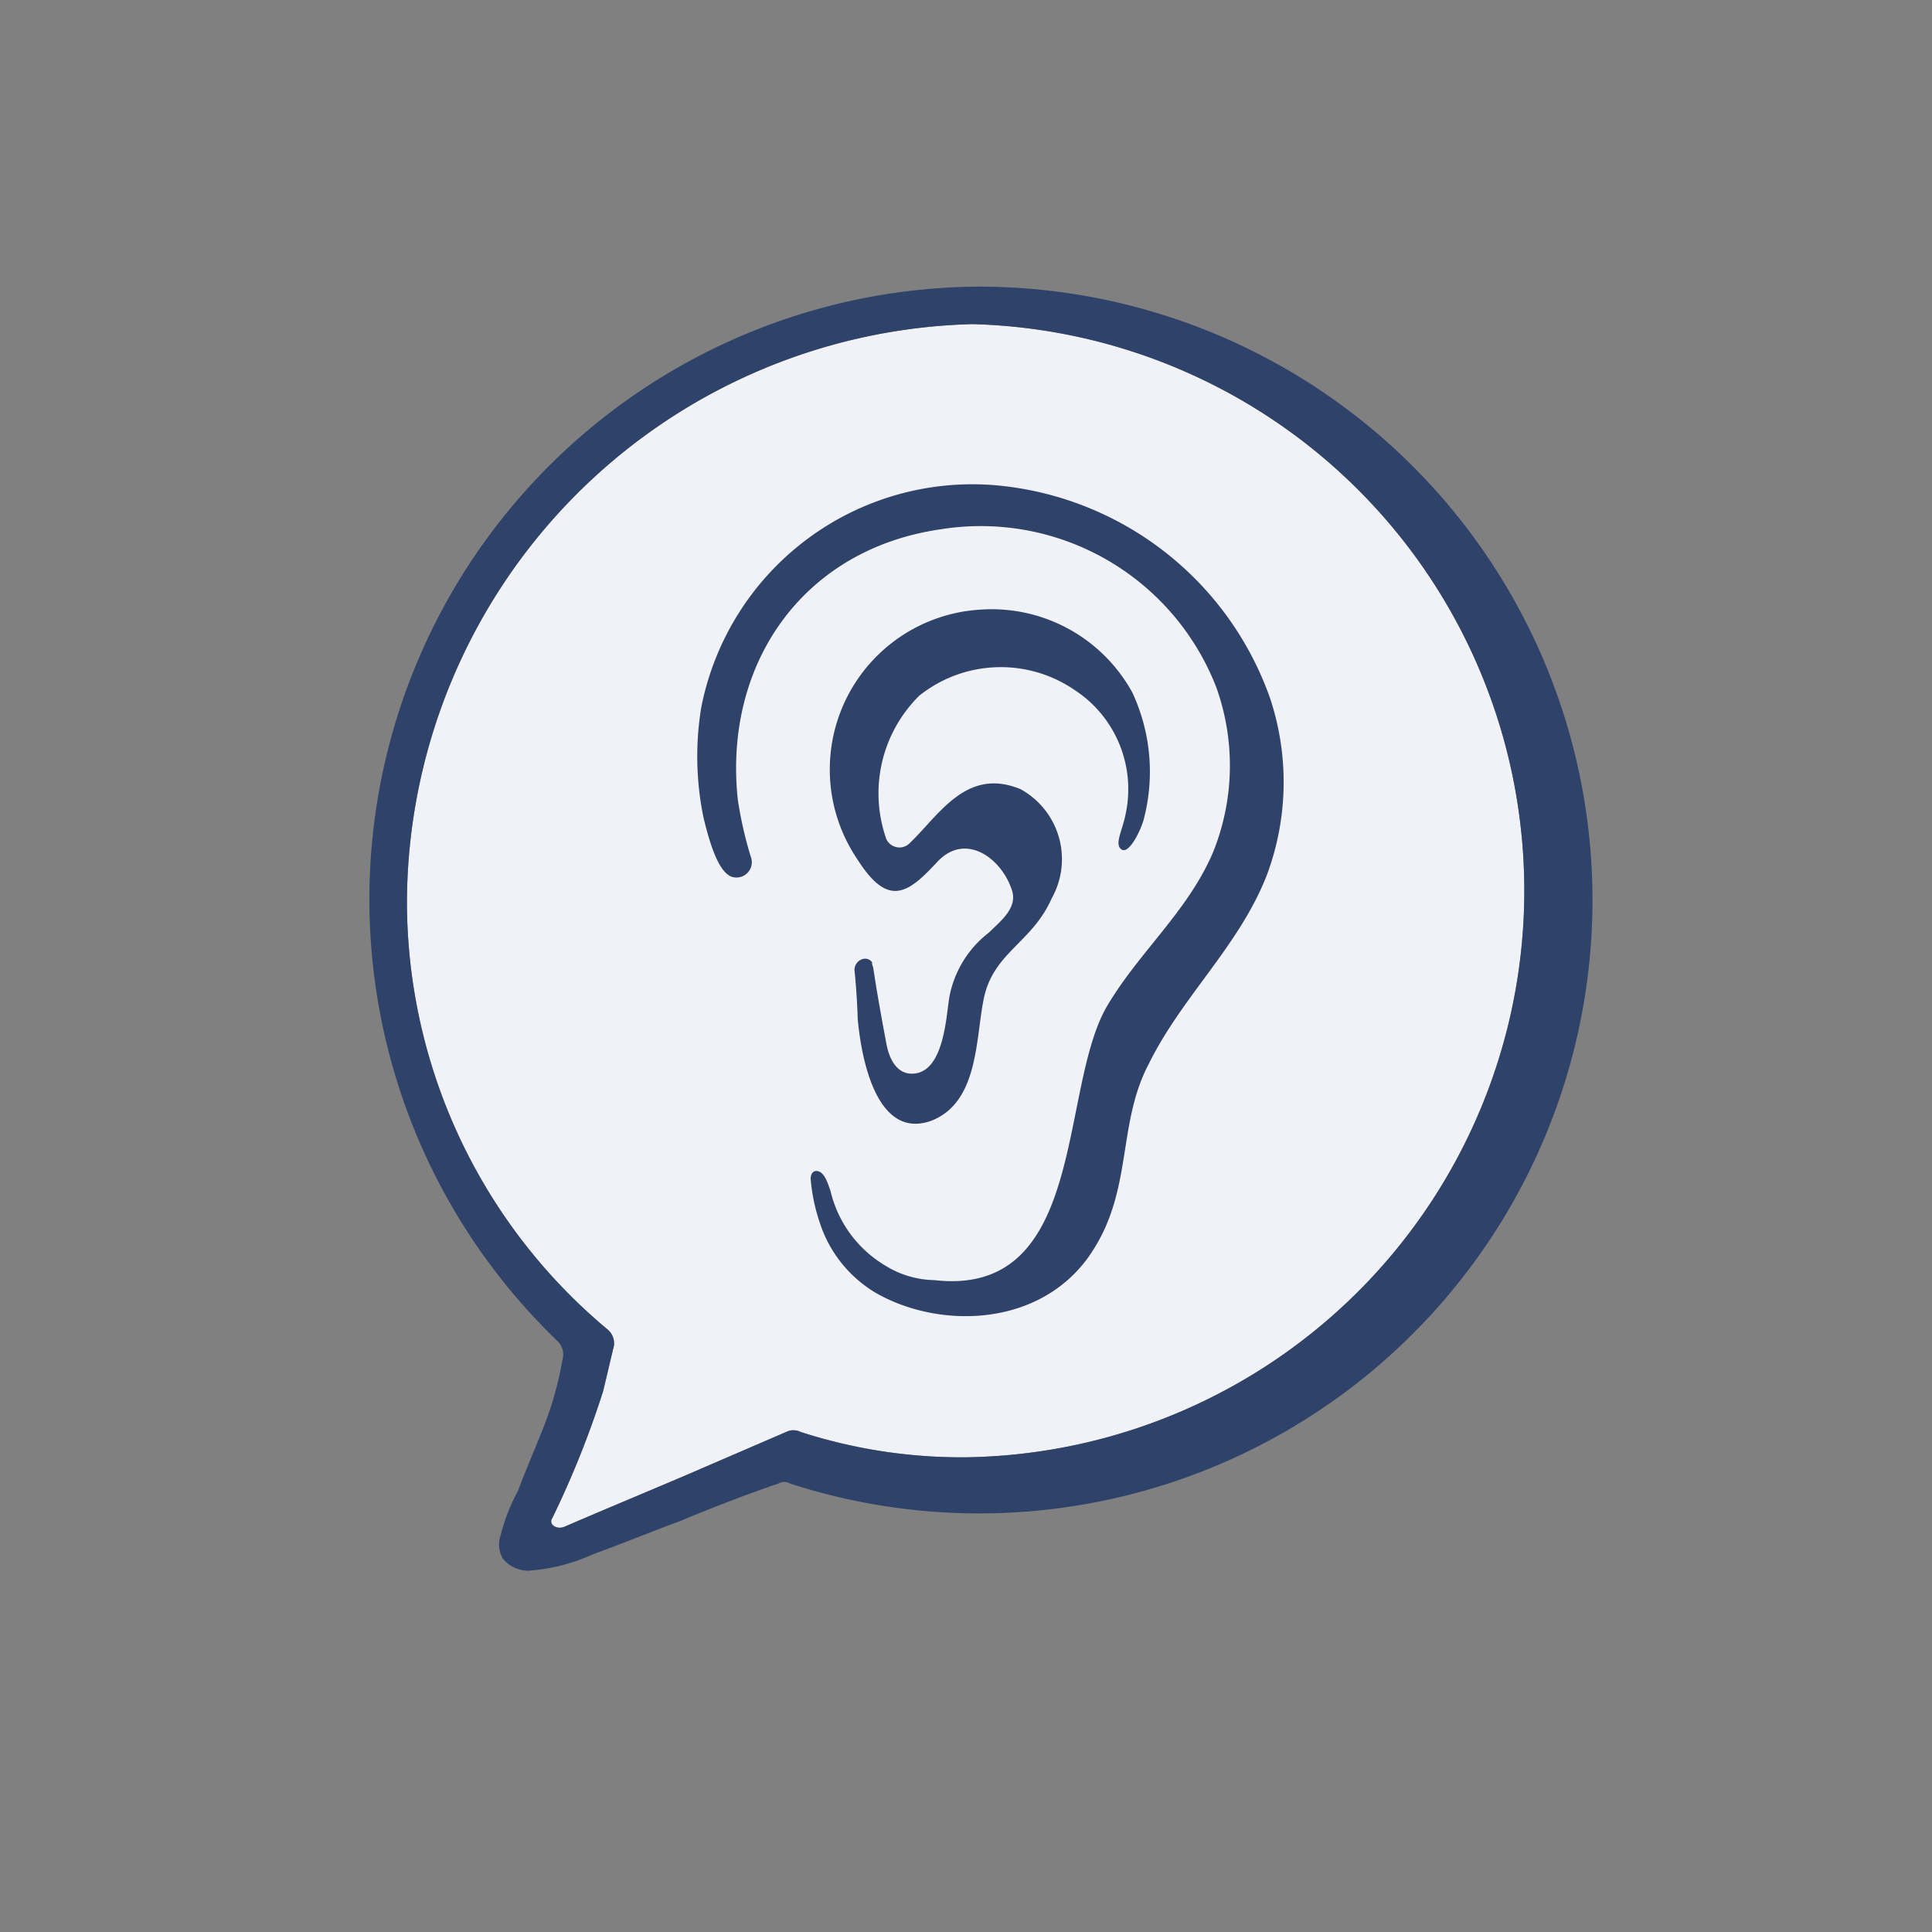 <svg height="60" viewBox="0 0 60 60" width="60" xmlns="http://www.w3.org/2000/svg" xmlns:xlink="http://www.w3.org/1999/xlink"><rect x="0" y="0" width="60" height="60" fill="#808080" stroke="none"/><linearGradient id="a" gradientUnits="objectBoundingBox" x1="1.597" x2="2.131" y1="7.205" y2="7.305"><stop offset="0" stop-color="#fff" stop-opacity="0"/><stop offset=".14" stop-color="#fff" stop-opacity=".141"/><stop offset="1" stop-color="#fff"/></linearGradient><circle cx="30" cy="30" fill="none" opacity=".502" r="30"/><circle cx="30" cy="30" fill="none" opacity=".502" r="30"/><path d="m12.643 38.9c-.856.377-3.321 1.4-4.348 1.849-.24.1-.513-.068-.377-.274a29.341 29.341 0 0 0 1.575-3.937l.308-1.3a.558.558 0 0 0 -.171-.616 17.308 17.308 0 0 1 -6.23-13.353 18.019 18.019 0 0 1 17.561-17.869 17.6 17.6 0 0 1 -.137 35.191 16.233 16.233 0 0 1 -5.2-.787.5.5 0 0 0 -.445 0z" fill="#f0f2f7" transform="translate(9.238 6.666)"/><path d="m39.072 17.858a8.7 8.7 0 0 0 -9.106 6.983 9.4 9.4 0 0 0 .068 3.389c.274 1.164 3.321 11.091 3.321 11.262a5.676 5.676 0 0 0 .274 1.335 3.954 3.954 0 0 0 1.712 2.191c1.917 1.13 5 1.13 6.607-1.027 1.472-2.02.924-4.108 1.917-6.059 1.027-2.088 2.807-3.663 3.663-5.854a8.253 8.253 0 0 0 .1-5.511 9.773 9.773 0 0 0 -8.556-6.709z" fill="url(#a)" transform="translate(-8.154 -2.829)"/><g fill="#2f426a"><path d="m50.891 36.739c.24.1.616-.685.685-1.027a5.809 5.809 0 0 0 -.377-3.868 4.986 4.986 0 0 0 -4.724-2.567 4.973 4.973 0 0 0 -3.8 7.771c.959 1.506 1.575 1.027 2.465.068s2.02-.1 2.328.89c.171.548-.377.959-.719 1.3a3.286 3.286 0 0 0 -1.232 2.02c-.1.616-.171 2.362-1.164 2.362-.513 0-.719-.548-.787-.924-.445-2.362-.377-2.328-.445-2.465v-.069c-.171-.24-.548-.068-.548.24.068.616.1 1.4.1 1.506.1 1.13.548 3.766 2.259 3.184 1.472-.548 1.4-2.465 1.643-3.731.274-1.506 1.506-1.78 2.122-3.184a2.481 2.481 0 0 0 -.959-3.389c-1.712-.719-2.567.856-3.492 1.712a.448.448 0 0 1 -.685-.171 4.264 4.264 0 0 1 1.027-4.45 4.058 4.058 0 0 1 4.827-.171 3.677 3.677 0 0 1 1.575 3.868c-.099.513-.372.956-.099 1.095z" transform="translate(-16.037 -10.344)"/><path d="m31 27.7c-.445-4.211 2.02-7.771 6.3-8.387a7.846 7.846 0 0 1 8.558 4.9 7.189 7.189 0 0 1 -.1 5.135c-.787 1.849-2.328 3.115-3.321 4.827-1.472 2.636-.616 9-5.34 8.455a2.968 2.968 0 0 1 -1.506-.445 3.683 3.683 0 0 1 -1.712-2.328c-.068-.171-.171-.616-.445-.616-.1 0-.171.1-.171.24a5.676 5.676 0 0 0 .274 1.335 3.954 3.954 0 0 0 1.704 2.184c1.917 1.13 5 1.13 6.607-1.027 1.472-2.02.89-4.108 1.917-6.059 1.027-2.088 2.807-3.663 3.663-5.854a8.253 8.253 0 0 0 .1-5.511 9.965 9.965 0 0 0 -8.558-6.607 8.579 8.579 0 0 0 -9.106 6.915 9.4 9.4 0 0 0 .068 3.389c.274 1.164.548 1.712.856 1.849a.476.476 0 0 0 .616-.616 12.118 12.118 0 0 1 -.404-1.779z" transform="translate(-8.088 -2.875)"/><path d="m18.788 0a19.028 19.028 0 0 0 -12.974 32.725.592.592 0 0 1 .171.616 10.516 10.516 0 0 1 -.685 2.328c-.171.445-.513 1.232-.685 1.712a5.953 5.953 0 0 0 -.548 1.4.876.876 0 0 0 .068.719 1.027 1.027 0 0 0 .787.377 5.768 5.768 0 0 0 2.02-.513c.856-.308 1.849-.719 2.7-1.027.719-.308 2.122-.856 3.047-1.164a.37.37 0 0 1 .377 0 19.049 19.049 0 1 0 5.722-37.173zm-8.388 36.662c-.856.377-3.321 1.4-4.348 1.849-.24.1-.513-.068-.377-.274a29.341 29.341 0 0 0 1.577-3.937l.308-1.3a.558.558 0 0 0 -.171-.616 17.308 17.308 0 0 1 -6.23-13.351 18.019 18.019 0 0 1 17.561-17.87 17.6 17.6 0 0 1 -.137 35.191 16.233 16.233 0 0 1 -5.2-.787.5.5 0 0 0 -.445 0z" transform="translate(11.479 8.903)"/></g></svg>